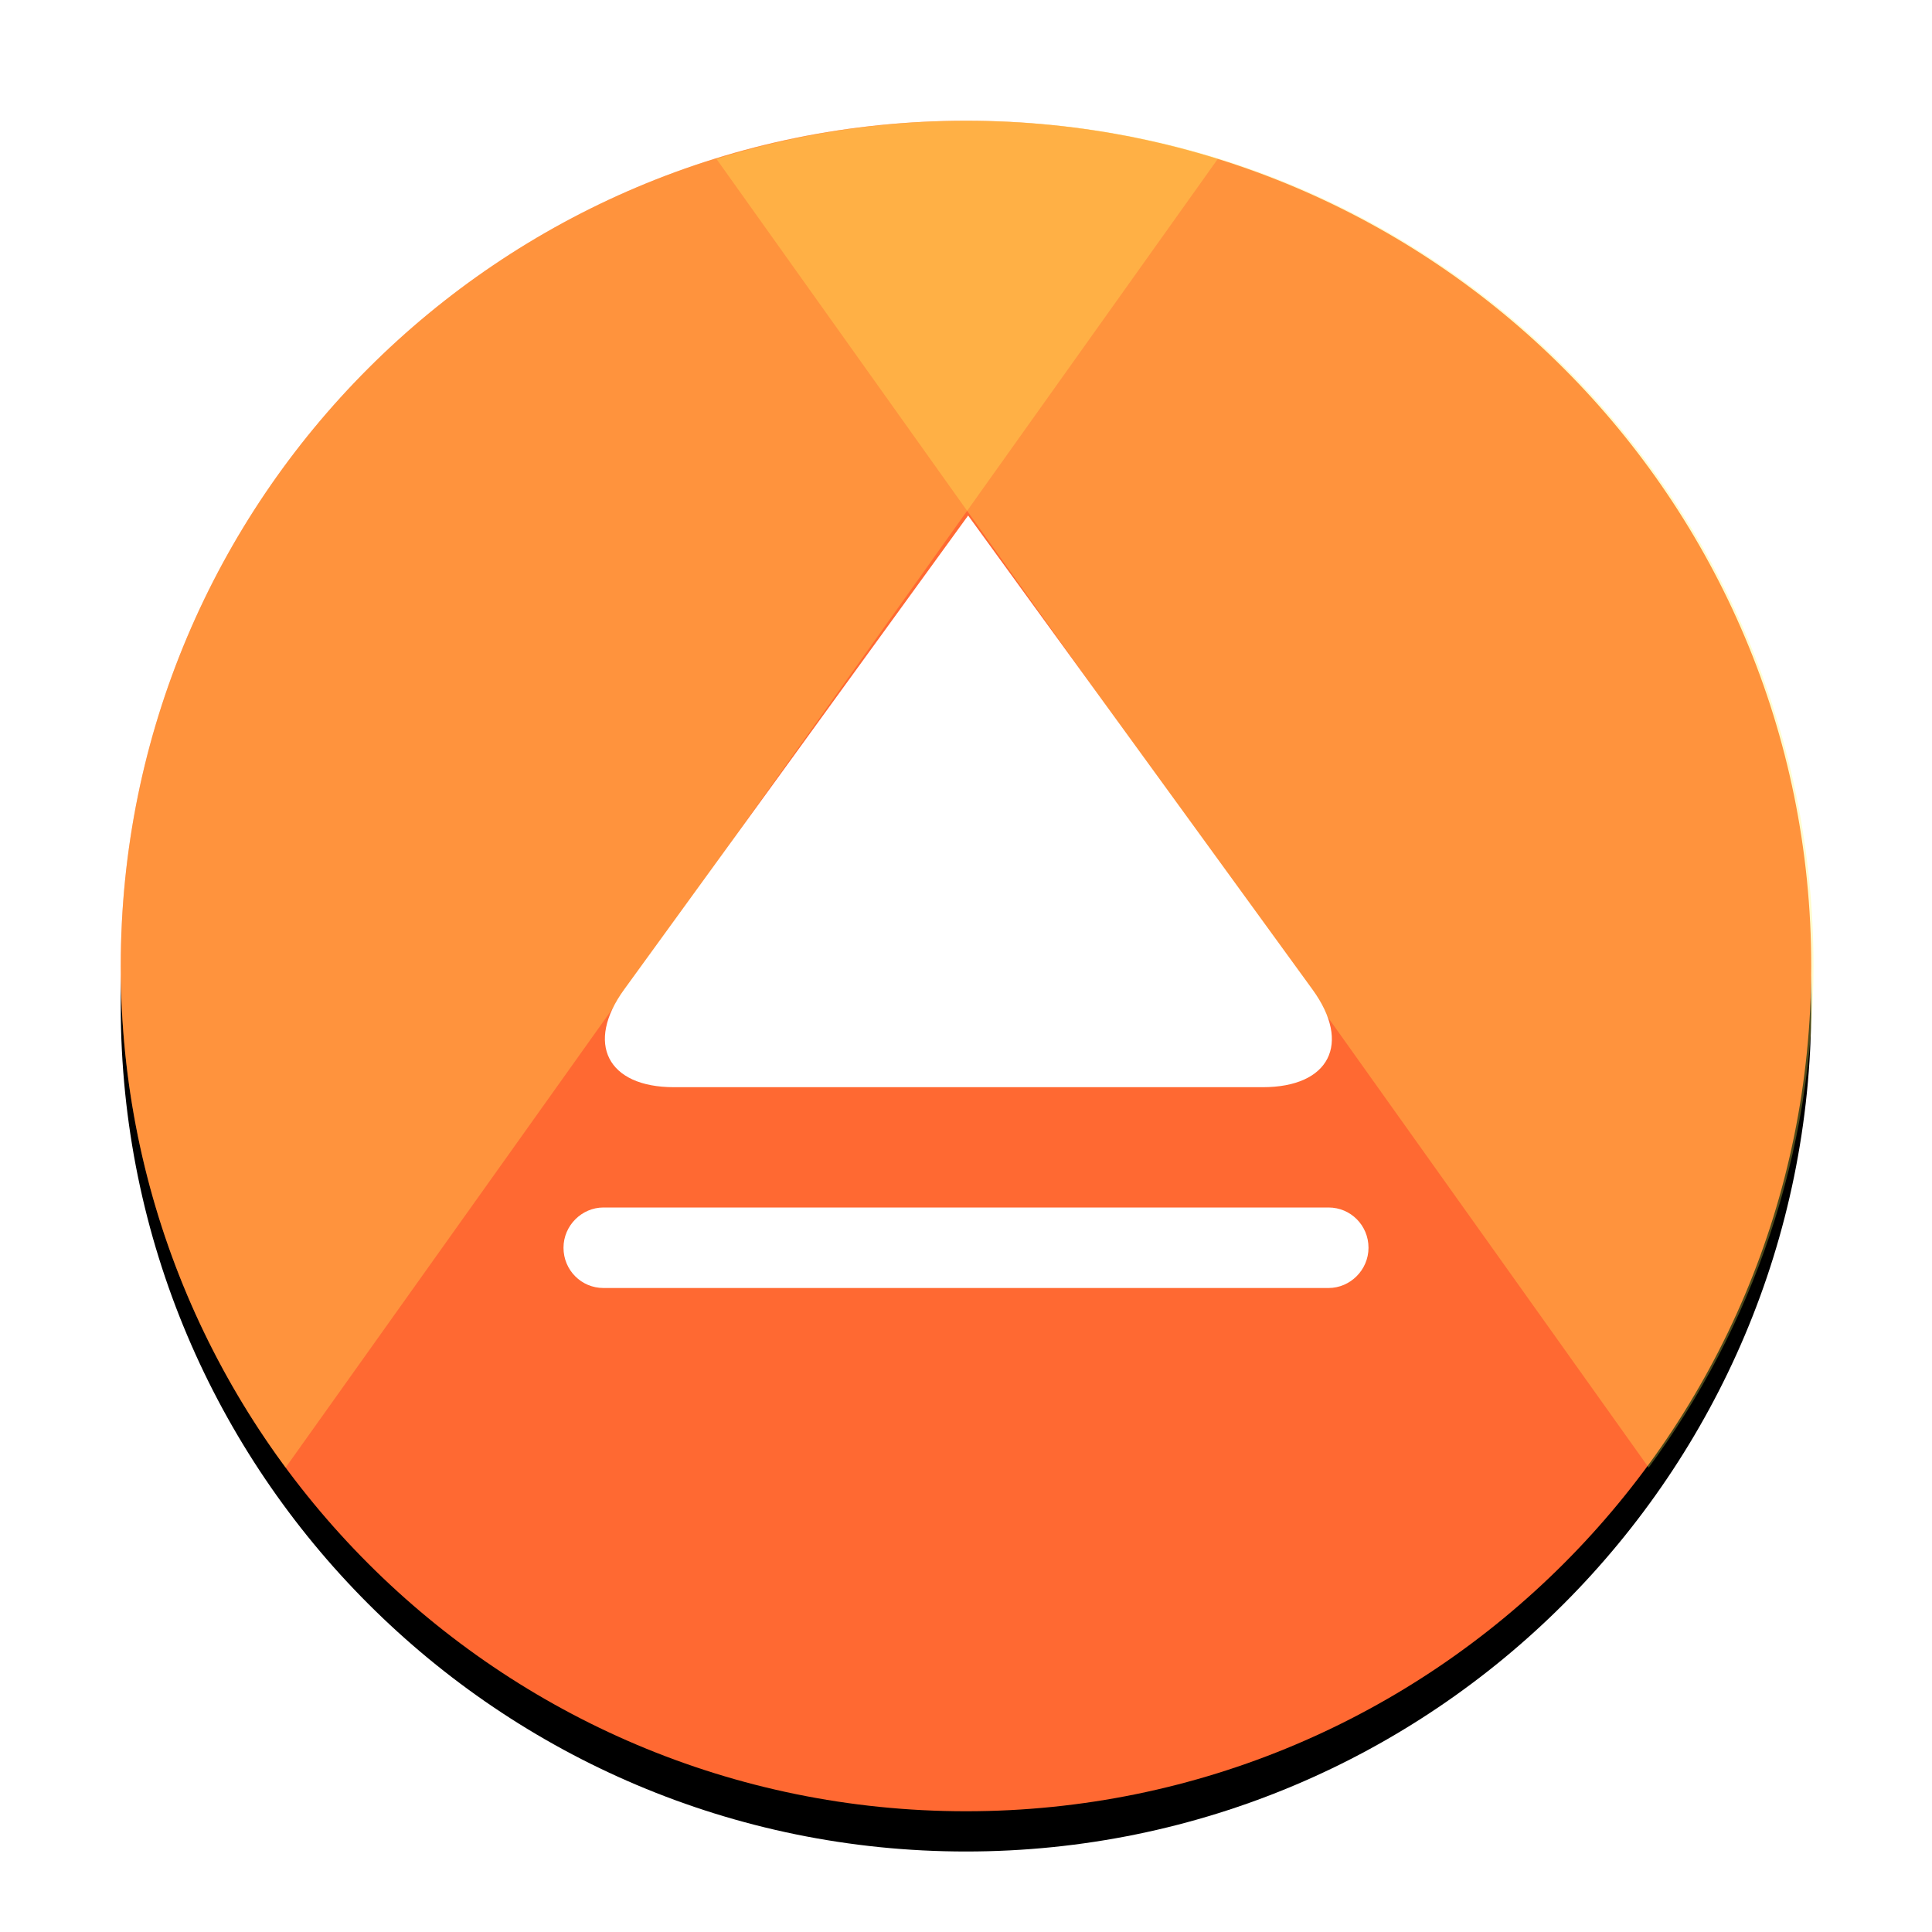 <?xml version="1.0" encoding="UTF-8" standalone="no"?>
<svg width="48px" height="48px" viewBox="0 0 48 48" version="1.1" xmlns="http://www.w3.org/2000/svg" xmlns:xlink="http://www.w3.org/1999/xlink">
    <!-- Generator: Sketch 3.8.3 (29802) - http://www.bohemiancoding.com/sketch -->
    <title>磁盘挂载-48px</title>
    <desc>Created with Sketch.</desc>
    <defs>
        <path d="M21,42 C32.598,42 42,32.598 42,21 C42,9.402 32.598,0 21,0 C9.402,0 0,9.402 0,21 C0,32.598 9.402,42 21,42 Z" id="path-1"></path>
        <filter x="-50%" y="-50%" width="200%" height="200%" filterUnits="objectBoundingBox" id="filter-2">
            <feOffset dx="0" dy="1" in="SourceAlpha" result="shadowOffsetOuter1"></feOffset>
            <feGaussianBlur stdDeviation="1" in="shadowOffsetOuter1" result="shadowBlurOuter1"></feGaussianBlur>
            <feColorMatrix values="0 0 0 0 0   0 0 0 0 0   0 0 0 0 0  0 0 0 0.2 0" type="matrix" in="shadowBlurOuter1"></feColorMatrix>
        </filter>
    </defs>
    <g id="Page-1" stroke="none" stroke-width="1" fill="none" fill-rule="evenodd">
        <g id="磁盘挂载-48px">
            <rect id="Rectangle-33" opacity="0.624" x="0" y="0" width="48" height="48"></rect>
            <g id="Group-18" transform="translate(3, 3)">
                <g id="Oval-31">
                    <use fill="black" fill-opacity="1" filter="url(#filter-2)" xlink:href="#path-1"></use>
                    <use fill="#FF6932" fill-rule="evenodd" xlink:href="#path-1"></use>
                </g>
                <path d="M27.256,0.948 C25.28,0.332 23.179,0 21,0 C9.402,0 0,9.402 0,21 C0,25.666 1.522,29.976 4.096,33.462 L27.256,0.948 L27.256,0.948 Z" id="Combined-Shape" fill="#FFF357" opacity="0.3"></path>
                <path d="M14.8,0.948 C16.776,0.332 18.877,0 21.056,0 C32.654,0 42.056,9.402 42.056,21 C42.056,25.666 40.535,29.976 37.961,33.462 L14.8,0.948 L14.8,0.948 Z" id="Combined-Shape" fill="#FFF357" opacity="0.3"></path>
                <path d="M21.053,9.808 L29.609,21.585 C30.582,22.925 30.034,24.011 28.372,24.011 L13.744,24.011 C12.088,24.011 11.537,22.92 12.506,21.585 L21.053,9.808 Z M11,28 C11,27.448 11.455,27 11.992,27 L30.008,27 C30.556,27 31,27.444 31,28 C31,28.552 30.545,29 30.008,29 L11.992,29 C11.444,29 11,28.556 11,28 Z" id="Combined-Shape" fill="#FFFFFF"></path>
            </g>
        </g>
    </g>
</svg>